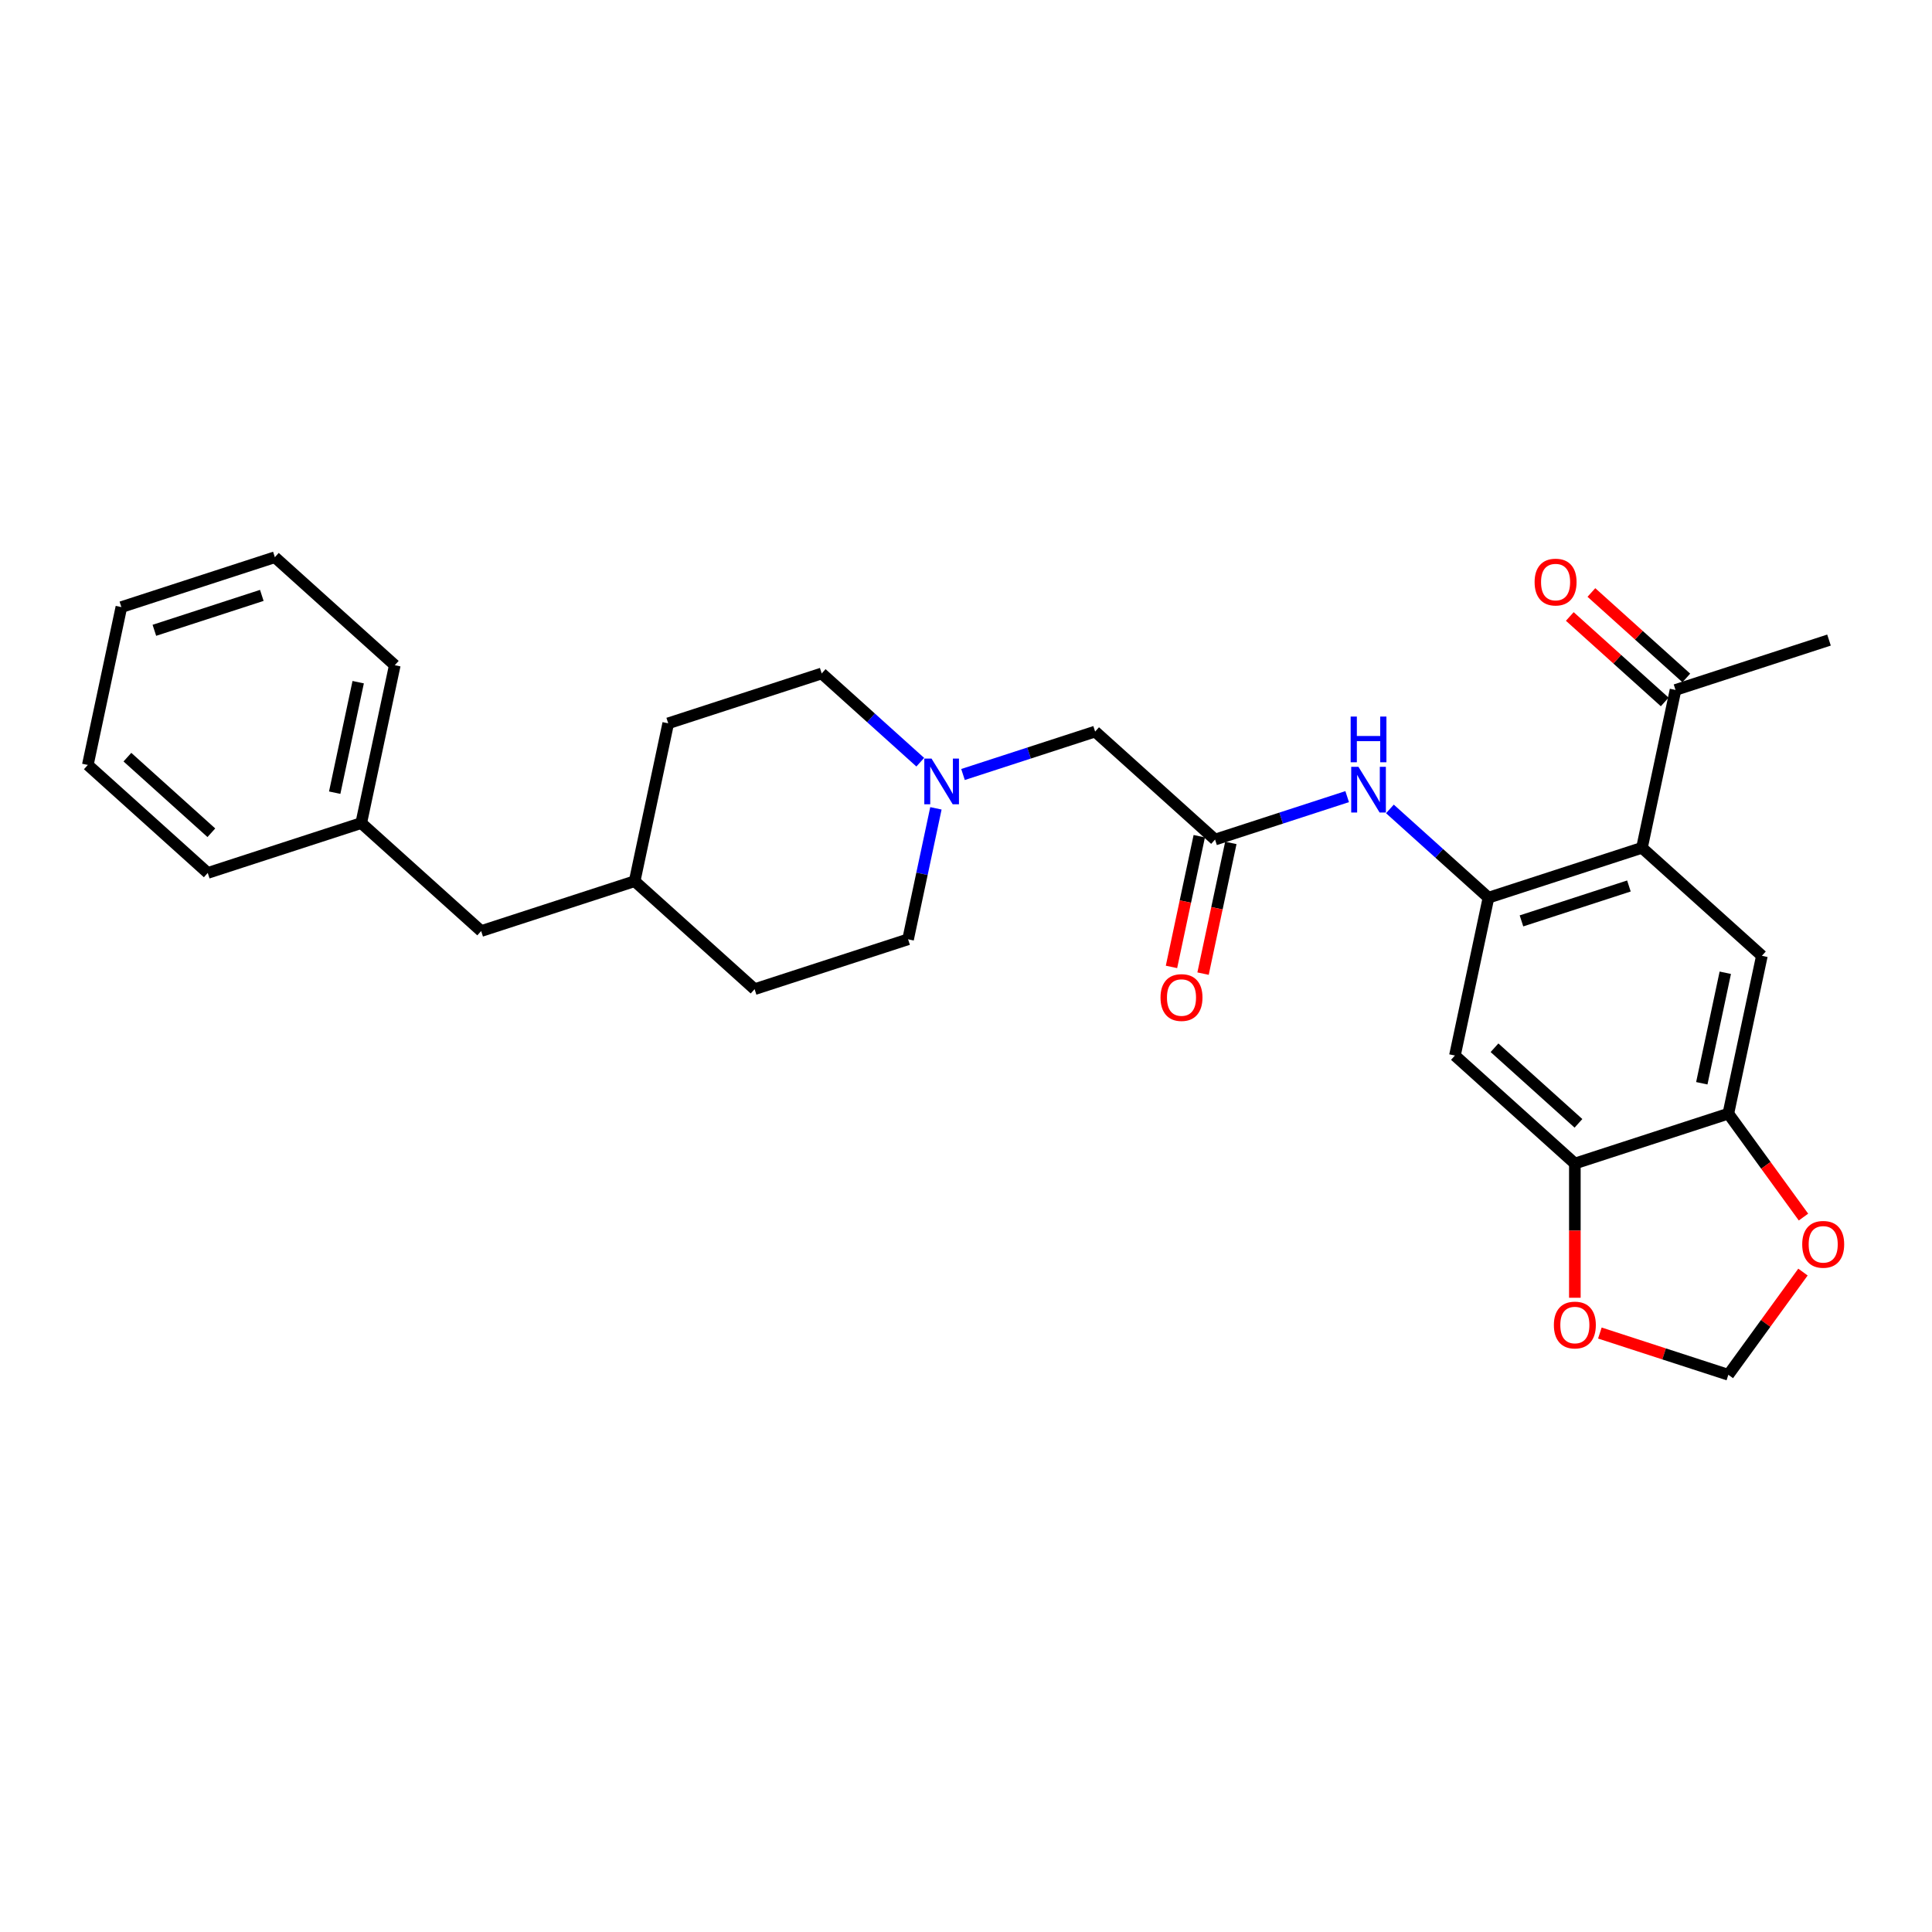<?xml version='1.0' encoding='iso-8859-1'?>
<svg version='1.1' baseProfile='full'
              xmlns='http://www.w3.org/2000/svg'
                      xmlns:rdkit='http://www.rdkit.org/xml'
                      xmlns:xlink='http://www.w3.org/1999/xlink'
                  xml:space='preserve'
width='1000px' height='1000px' viewBox='0 0 1000 1000'>
<!-- END OF HEADER -->
<rect style='opacity:1.0;fill:#FFFFFF;stroke:none' width='1000' height='1000' x='0' y='0'> </rect>
<path class='bond-0' d='M 770.432,464.636 L 849.877,438.823' style='fill:none;fill-rule:evenodd;stroke:#000000;stroke-width:6px;stroke-linecap:butt;stroke-linejoin:miter;stroke-opacity:1' />
<path class='bond-0' d='M 787.511,476.653 L 843.123,458.584' style='fill:none;fill-rule:evenodd;stroke:#000000;stroke-width:6px;stroke-linecap:butt;stroke-linejoin:miter;stroke-opacity:1' />
<path class='bond-2' d='M 770.432,464.636 L 753.065,546.344' style='fill:none;fill-rule:evenodd;stroke:#000000;stroke-width:6px;stroke-linecap:butt;stroke-linejoin:miter;stroke-opacity:1' />
<path class='bond-3' d='M 770.432,464.636 L 744.923,441.668' style='fill:none;fill-rule:evenodd;stroke:#000000;stroke-width:6px;stroke-linecap:butt;stroke-linejoin:miter;stroke-opacity:1' />
<path class='bond-3' d='M 744.923,441.668 L 719.415,418.699' style='fill:none;fill-rule:evenodd;stroke:#0000FF;stroke-width:6px;stroke-linecap:butt;stroke-linejoin:miter;stroke-opacity:1' />
<path class='bond-1' d='M 849.877,438.823 L 911.954,494.717' style='fill:none;fill-rule:evenodd;stroke:#000000;stroke-width:6px;stroke-linecap:butt;stroke-linejoin:miter;stroke-opacity:1' />
<path class='bond-8' d='M 849.877,438.823 L 867.244,357.115' style='fill:none;fill-rule:evenodd;stroke:#000000;stroke-width:6px;stroke-linecap:butt;stroke-linejoin:miter;stroke-opacity:1' />
<path class='bond-28' d='M 911.954,494.717 L 894.587,576.425' style='fill:none;fill-rule:evenodd;stroke:#000000;stroke-width:6px;stroke-linecap:butt;stroke-linejoin:miter;stroke-opacity:1' />
<path class='bond-28' d='M 893.007,503.5 L 880.85,560.695' style='fill:none;fill-rule:evenodd;stroke:#000000;stroke-width:6px;stroke-linecap:butt;stroke-linejoin:miter;stroke-opacity:1' />
<path class='bond-5' d='M 753.065,546.344 L 815.142,602.238' style='fill:none;fill-rule:evenodd;stroke:#000000;stroke-width:6px;stroke-linecap:butt;stroke-linejoin:miter;stroke-opacity:1' />
<path class='bond-5' d='M 773.555,542.312 L 817.009,581.439' style='fill:none;fill-rule:evenodd;stroke:#000000;stroke-width:6px;stroke-linecap:butt;stroke-linejoin:miter;stroke-opacity:1' />
<path class='bond-6' d='M 697.295,412.335 L 663.103,423.445' style='fill:none;fill-rule:evenodd;stroke:#0000FF;stroke-width:6px;stroke-linecap:butt;stroke-linejoin:miter;stroke-opacity:1' />
<path class='bond-6' d='M 663.103,423.445 L 628.91,434.554' style='fill:none;fill-rule:evenodd;stroke:#000000;stroke-width:6px;stroke-linecap:butt;stroke-linejoin:miter;stroke-opacity:1' />
<path class='bond-4' d='M 894.587,576.425 L 815.142,602.238' style='fill:none;fill-rule:evenodd;stroke:#000000;stroke-width:6px;stroke-linecap:butt;stroke-linejoin:miter;stroke-opacity:1' />
<path class='bond-9' d='M 894.587,576.425 L 914.032,603.19' style='fill:none;fill-rule:evenodd;stroke:#000000;stroke-width:6px;stroke-linecap:butt;stroke-linejoin:miter;stroke-opacity:1' />
<path class='bond-9' d='M 914.032,603.19 L 933.478,629.954' style='fill:none;fill-rule:evenodd;stroke:#FF0000;stroke-width:6px;stroke-linecap:butt;stroke-linejoin:miter;stroke-opacity:1' />
<path class='bond-10' d='M 815.142,602.238 L 815.142,636.98' style='fill:none;fill-rule:evenodd;stroke:#000000;stroke-width:6px;stroke-linecap:butt;stroke-linejoin:miter;stroke-opacity:1' />
<path class='bond-10' d='M 815.142,636.98 L 815.142,671.721' style='fill:none;fill-rule:evenodd;stroke:#FF0000;stroke-width:6px;stroke-linecap:butt;stroke-linejoin:miter;stroke-opacity:1' />
<path class='bond-12' d='M 628.91,434.554 L 566.833,378.66' style='fill:none;fill-rule:evenodd;stroke:#000000;stroke-width:6px;stroke-linecap:butt;stroke-linejoin:miter;stroke-opacity:1' />
<path class='bond-13' d='M 620.739,432.818 L 613.549,466.646' style='fill:none;fill-rule:evenodd;stroke:#000000;stroke-width:6px;stroke-linecap:butt;stroke-linejoin:miter;stroke-opacity:1' />
<path class='bond-13' d='M 613.549,466.646 L 606.358,500.475' style='fill:none;fill-rule:evenodd;stroke:#FF0000;stroke-width:6px;stroke-linecap:butt;stroke-linejoin:miter;stroke-opacity:1' />
<path class='bond-13' d='M 637.081,436.291 L 629.89,470.12' style='fill:none;fill-rule:evenodd;stroke:#000000;stroke-width:6px;stroke-linecap:butt;stroke-linejoin:miter;stroke-opacity:1' />
<path class='bond-13' d='M 629.89,470.12 L 622.7,503.949' style='fill:none;fill-rule:evenodd;stroke:#FF0000;stroke-width:6px;stroke-linecap:butt;stroke-linejoin:miter;stroke-opacity:1' />
<path class='bond-7' d='M 498.448,400.879 L 532.64,389.77' style='fill:none;fill-rule:evenodd;stroke:#0000FF;stroke-width:6px;stroke-linecap:butt;stroke-linejoin:miter;stroke-opacity:1' />
<path class='bond-7' d='M 532.64,389.77 L 566.833,378.66' style='fill:none;fill-rule:evenodd;stroke:#000000;stroke-width:6px;stroke-linecap:butt;stroke-linejoin:miter;stroke-opacity:1' />
<path class='bond-15' d='M 476.328,394.515 L 450.82,371.547' style='fill:none;fill-rule:evenodd;stroke:#0000FF;stroke-width:6px;stroke-linecap:butt;stroke-linejoin:miter;stroke-opacity:1' />
<path class='bond-15' d='M 450.82,371.547 L 425.311,348.578' style='fill:none;fill-rule:evenodd;stroke:#000000;stroke-width:6px;stroke-linecap:butt;stroke-linejoin:miter;stroke-opacity:1' />
<path class='bond-16' d='M 484.43,418.39 L 477.225,452.285' style='fill:none;fill-rule:evenodd;stroke:#0000FF;stroke-width:6px;stroke-linecap:butt;stroke-linejoin:miter;stroke-opacity:1' />
<path class='bond-16' d='M 477.225,452.285 L 470.021,486.181' style='fill:none;fill-rule:evenodd;stroke:#000000;stroke-width:6px;stroke-linecap:butt;stroke-linejoin:miter;stroke-opacity:1' />
<path class='bond-14' d='M 872.834,350.907 L 848.269,328.789' style='fill:none;fill-rule:evenodd;stroke:#000000;stroke-width:6px;stroke-linecap:butt;stroke-linejoin:miter;stroke-opacity:1' />
<path class='bond-14' d='M 848.269,328.789 L 823.704,306.671' style='fill:none;fill-rule:evenodd;stroke:#FF0000;stroke-width:6px;stroke-linecap:butt;stroke-linejoin:miter;stroke-opacity:1' />
<path class='bond-14' d='M 861.655,363.323 L 837.09,341.204' style='fill:none;fill-rule:evenodd;stroke:#000000;stroke-width:6px;stroke-linecap:butt;stroke-linejoin:miter;stroke-opacity:1' />
<path class='bond-14' d='M 837.09,341.204 L 812.525,319.086' style='fill:none;fill-rule:evenodd;stroke:#FF0000;stroke-width:6px;stroke-linecap:butt;stroke-linejoin:miter;stroke-opacity:1' />
<path class='bond-22' d='M 867.244,357.115 L 946.689,331.302' style='fill:none;fill-rule:evenodd;stroke:#000000;stroke-width:6px;stroke-linecap:butt;stroke-linejoin:miter;stroke-opacity:1' />
<path class='bond-29' d='M 933.211,658.423 L 913.899,685.004' style='fill:none;fill-rule:evenodd;stroke:#FF0000;stroke-width:6px;stroke-linecap:butt;stroke-linejoin:miter;stroke-opacity:1' />
<path class='bond-29' d='M 913.899,685.004 L 894.587,711.585' style='fill:none;fill-rule:evenodd;stroke:#000000;stroke-width:6px;stroke-linecap:butt;stroke-linejoin:miter;stroke-opacity:1' />
<path class='bond-11' d='M 828.089,689.978 L 861.338,700.781' style='fill:none;fill-rule:evenodd;stroke:#FF0000;stroke-width:6px;stroke-linecap:butt;stroke-linejoin:miter;stroke-opacity:1' />
<path class='bond-11' d='M 861.338,700.781 L 894.587,711.585' style='fill:none;fill-rule:evenodd;stroke:#000000;stroke-width:6px;stroke-linecap:butt;stroke-linejoin:miter;stroke-opacity:1' />
<path class='bond-20' d='M 425.311,348.578 L 345.866,374.392' style='fill:none;fill-rule:evenodd;stroke:#000000;stroke-width:6px;stroke-linecap:butt;stroke-linejoin:miter;stroke-opacity:1' />
<path class='bond-21' d='M 470.021,486.181 L 390.576,511.994' style='fill:none;fill-rule:evenodd;stroke:#000000;stroke-width:6px;stroke-linecap:butt;stroke-linejoin:miter;stroke-opacity:1' />
<path class='bond-17' d='M 249.054,481.912 L 328.499,456.099' style='fill:none;fill-rule:evenodd;stroke:#000000;stroke-width:6px;stroke-linecap:butt;stroke-linejoin:miter;stroke-opacity:1' />
<path class='bond-19' d='M 249.054,481.912 L 186.977,426.018' style='fill:none;fill-rule:evenodd;stroke:#000000;stroke-width:6px;stroke-linecap:butt;stroke-linejoin:miter;stroke-opacity:1' />
<path class='bond-18' d='M 328.499,456.099 L 390.576,511.994' style='fill:none;fill-rule:evenodd;stroke:#000000;stroke-width:6px;stroke-linecap:butt;stroke-linejoin:miter;stroke-opacity:1' />
<path class='bond-30' d='M 328.499,456.099 L 345.866,374.392' style='fill:none;fill-rule:evenodd;stroke:#000000;stroke-width:6px;stroke-linecap:butt;stroke-linejoin:miter;stroke-opacity:1' />
<path class='bond-23' d='M 186.977,426.018 L 204.344,344.31' style='fill:none;fill-rule:evenodd;stroke:#000000;stroke-width:6px;stroke-linecap:butt;stroke-linejoin:miter;stroke-opacity:1' />
<path class='bond-23' d='M 173.24,410.288 L 185.397,353.093' style='fill:none;fill-rule:evenodd;stroke:#000000;stroke-width:6px;stroke-linecap:butt;stroke-linejoin:miter;stroke-opacity:1' />
<path class='bond-24' d='M 186.977,426.018 L 107.532,451.831' style='fill:none;fill-rule:evenodd;stroke:#000000;stroke-width:6px;stroke-linecap:butt;stroke-linejoin:miter;stroke-opacity:1' />
<path class='bond-26' d='M 204.344,344.31 L 142.267,288.415' style='fill:none;fill-rule:evenodd;stroke:#000000;stroke-width:6px;stroke-linecap:butt;stroke-linejoin:miter;stroke-opacity:1' />
<path class='bond-25' d='M 107.532,451.831 L 45.455,395.936' style='fill:none;fill-rule:evenodd;stroke:#000000;stroke-width:6px;stroke-linecap:butt;stroke-linejoin:miter;stroke-opacity:1' />
<path class='bond-25' d='M 109.399,431.031 L 65.945,391.905' style='fill:none;fill-rule:evenodd;stroke:#000000;stroke-width:6px;stroke-linecap:butt;stroke-linejoin:miter;stroke-opacity:1' />
<path class='bond-27' d='M 45.455,395.936 L 62.822,314.229' style='fill:none;fill-rule:evenodd;stroke:#000000;stroke-width:6px;stroke-linecap:butt;stroke-linejoin:miter;stroke-opacity:1' />
<path class='bond-31' d='M 142.267,288.415 L 62.822,314.229' style='fill:none;fill-rule:evenodd;stroke:#000000;stroke-width:6px;stroke-linecap:butt;stroke-linejoin:miter;stroke-opacity:1' />
<path class='bond-31' d='M 135.513,308.176 L 79.901,326.246' style='fill:none;fill-rule:evenodd;stroke:#000000;stroke-width:6px;stroke-linecap:butt;stroke-linejoin:miter;stroke-opacity:1' />
<path  class='atom-4' d='M 703.126 396.913
L 710.878 409.443
Q 711.646 410.679, 712.882 412.918
Q 714.119 415.157, 714.185 415.29
L 714.185 396.913
L 717.326 396.913
L 717.326 420.57
L 714.085 420.57
L 705.765 406.87
Q 704.796 405.266, 703.761 403.429
Q 702.758 401.591, 702.457 401.023
L 702.457 420.57
L 699.383 420.57
L 699.383 396.913
L 703.126 396.913
' fill='#0000FF'/>
<path  class='atom-4' d='M 699.099 370.891
L 702.307 370.891
L 702.307 380.948
L 714.403 380.948
L 714.403 370.891
L 717.61 370.891
L 717.61 394.547
L 714.403 394.547
L 714.403 383.621
L 702.307 383.621
L 702.307 394.547
L 699.099 394.547
L 699.099 370.891
' fill='#0000FF'/>
<path  class='atom-8' d='M 482.159 392.645
L 489.911 405.175
Q 490.679 406.411, 491.916 408.65
Q 493.152 410.888, 493.219 411.022
L 493.219 392.645
L 496.36 392.645
L 496.36 416.301
L 493.118 416.301
L 484.799 402.602
Q 483.83 400.998, 482.794 399.16
Q 481.791 397.323, 481.491 396.754
L 481.491 416.301
L 478.417 416.301
L 478.417 392.645
L 482.159 392.645
' fill='#0000FF'/>
<path  class='atom-10' d='M 932.827 644.072
Q 932.827 638.391, 935.634 635.217
Q 938.44 632.043, 943.686 632.043
Q 948.932 632.043, 951.739 635.217
Q 954.545 638.391, 954.545 644.072
Q 954.545 649.819, 951.705 653.093
Q 948.865 656.334, 943.686 656.334
Q 938.474 656.334, 935.634 653.093
Q 932.827 649.852, 932.827 644.072
M 943.686 653.661
Q 947.295 653.661, 949.233 651.255
Q 951.204 648.816, 951.204 644.072
Q 951.204 639.427, 949.233 637.088
Q 947.295 634.716, 943.686 634.716
Q 940.078 634.716, 938.106 637.055
Q 936.168 639.394, 936.168 644.072
Q 936.168 648.85, 938.106 651.255
Q 940.078 653.661, 943.686 653.661
' fill='#FF0000'/>
<path  class='atom-11' d='M 804.283 685.838
Q 804.283 680.158, 807.089 676.984
Q 809.896 673.809, 815.142 673.809
Q 820.388 673.809, 823.194 676.984
Q 826.001 680.158, 826.001 685.838
Q 826.001 691.585, 823.161 694.86
Q 820.321 698.101, 815.142 698.101
Q 809.929 698.101, 807.089 694.86
Q 804.283 691.619, 804.283 685.838
M 815.142 695.428
Q 818.75 695.428, 820.688 693.022
Q 822.66 690.583, 822.66 685.838
Q 822.66 681.194, 820.688 678.855
Q 818.75 676.482, 815.142 676.482
Q 811.533 676.482, 809.562 678.821
Q 807.624 681.16, 807.624 685.838
Q 807.624 690.616, 809.562 693.022
Q 811.533 695.428, 815.142 695.428
' fill='#FF0000'/>
<path  class='atom-14' d='M 600.683 516.329
Q 600.683 510.649, 603.49 507.474
Q 606.297 504.3, 611.543 504.3
Q 616.788 504.3, 619.595 507.474
Q 622.402 510.649, 622.402 516.329
Q 622.402 522.076, 619.562 525.351
Q 616.722 528.592, 611.543 528.592
Q 606.33 528.592, 603.49 525.351
Q 600.683 522.109, 600.683 516.329
M 611.543 525.919
Q 615.151 525.919, 617.089 523.513
Q 619.061 521.074, 619.061 516.329
Q 619.061 511.685, 617.089 509.346
Q 615.151 506.973, 611.543 506.973
Q 607.934 506.973, 605.963 509.312
Q 604.025 511.651, 604.025 516.329
Q 604.025 521.107, 605.963 523.513
Q 607.934 525.919, 611.543 525.919
' fill='#FF0000'/>
<path  class='atom-15' d='M 794.308 301.287
Q 794.308 295.607, 797.115 292.433
Q 799.921 289.258, 805.167 289.258
Q 810.413 289.258, 813.22 292.433
Q 816.026 295.607, 816.026 301.287
Q 816.026 307.034, 813.186 310.309
Q 810.346 313.55, 805.167 313.55
Q 799.955 313.55, 797.115 310.309
Q 794.308 307.068, 794.308 301.287
M 805.167 310.877
Q 808.776 310.877, 810.714 308.471
Q 812.685 306.032, 812.685 301.287
Q 812.685 296.643, 810.714 294.304
Q 808.776 291.931, 805.167 291.931
Q 801.559 291.931, 799.587 294.27
Q 797.649 296.609, 797.649 301.287
Q 797.649 306.065, 799.587 308.471
Q 801.559 310.877, 805.167 310.877
' fill='#FF0000'/>
</svg>
